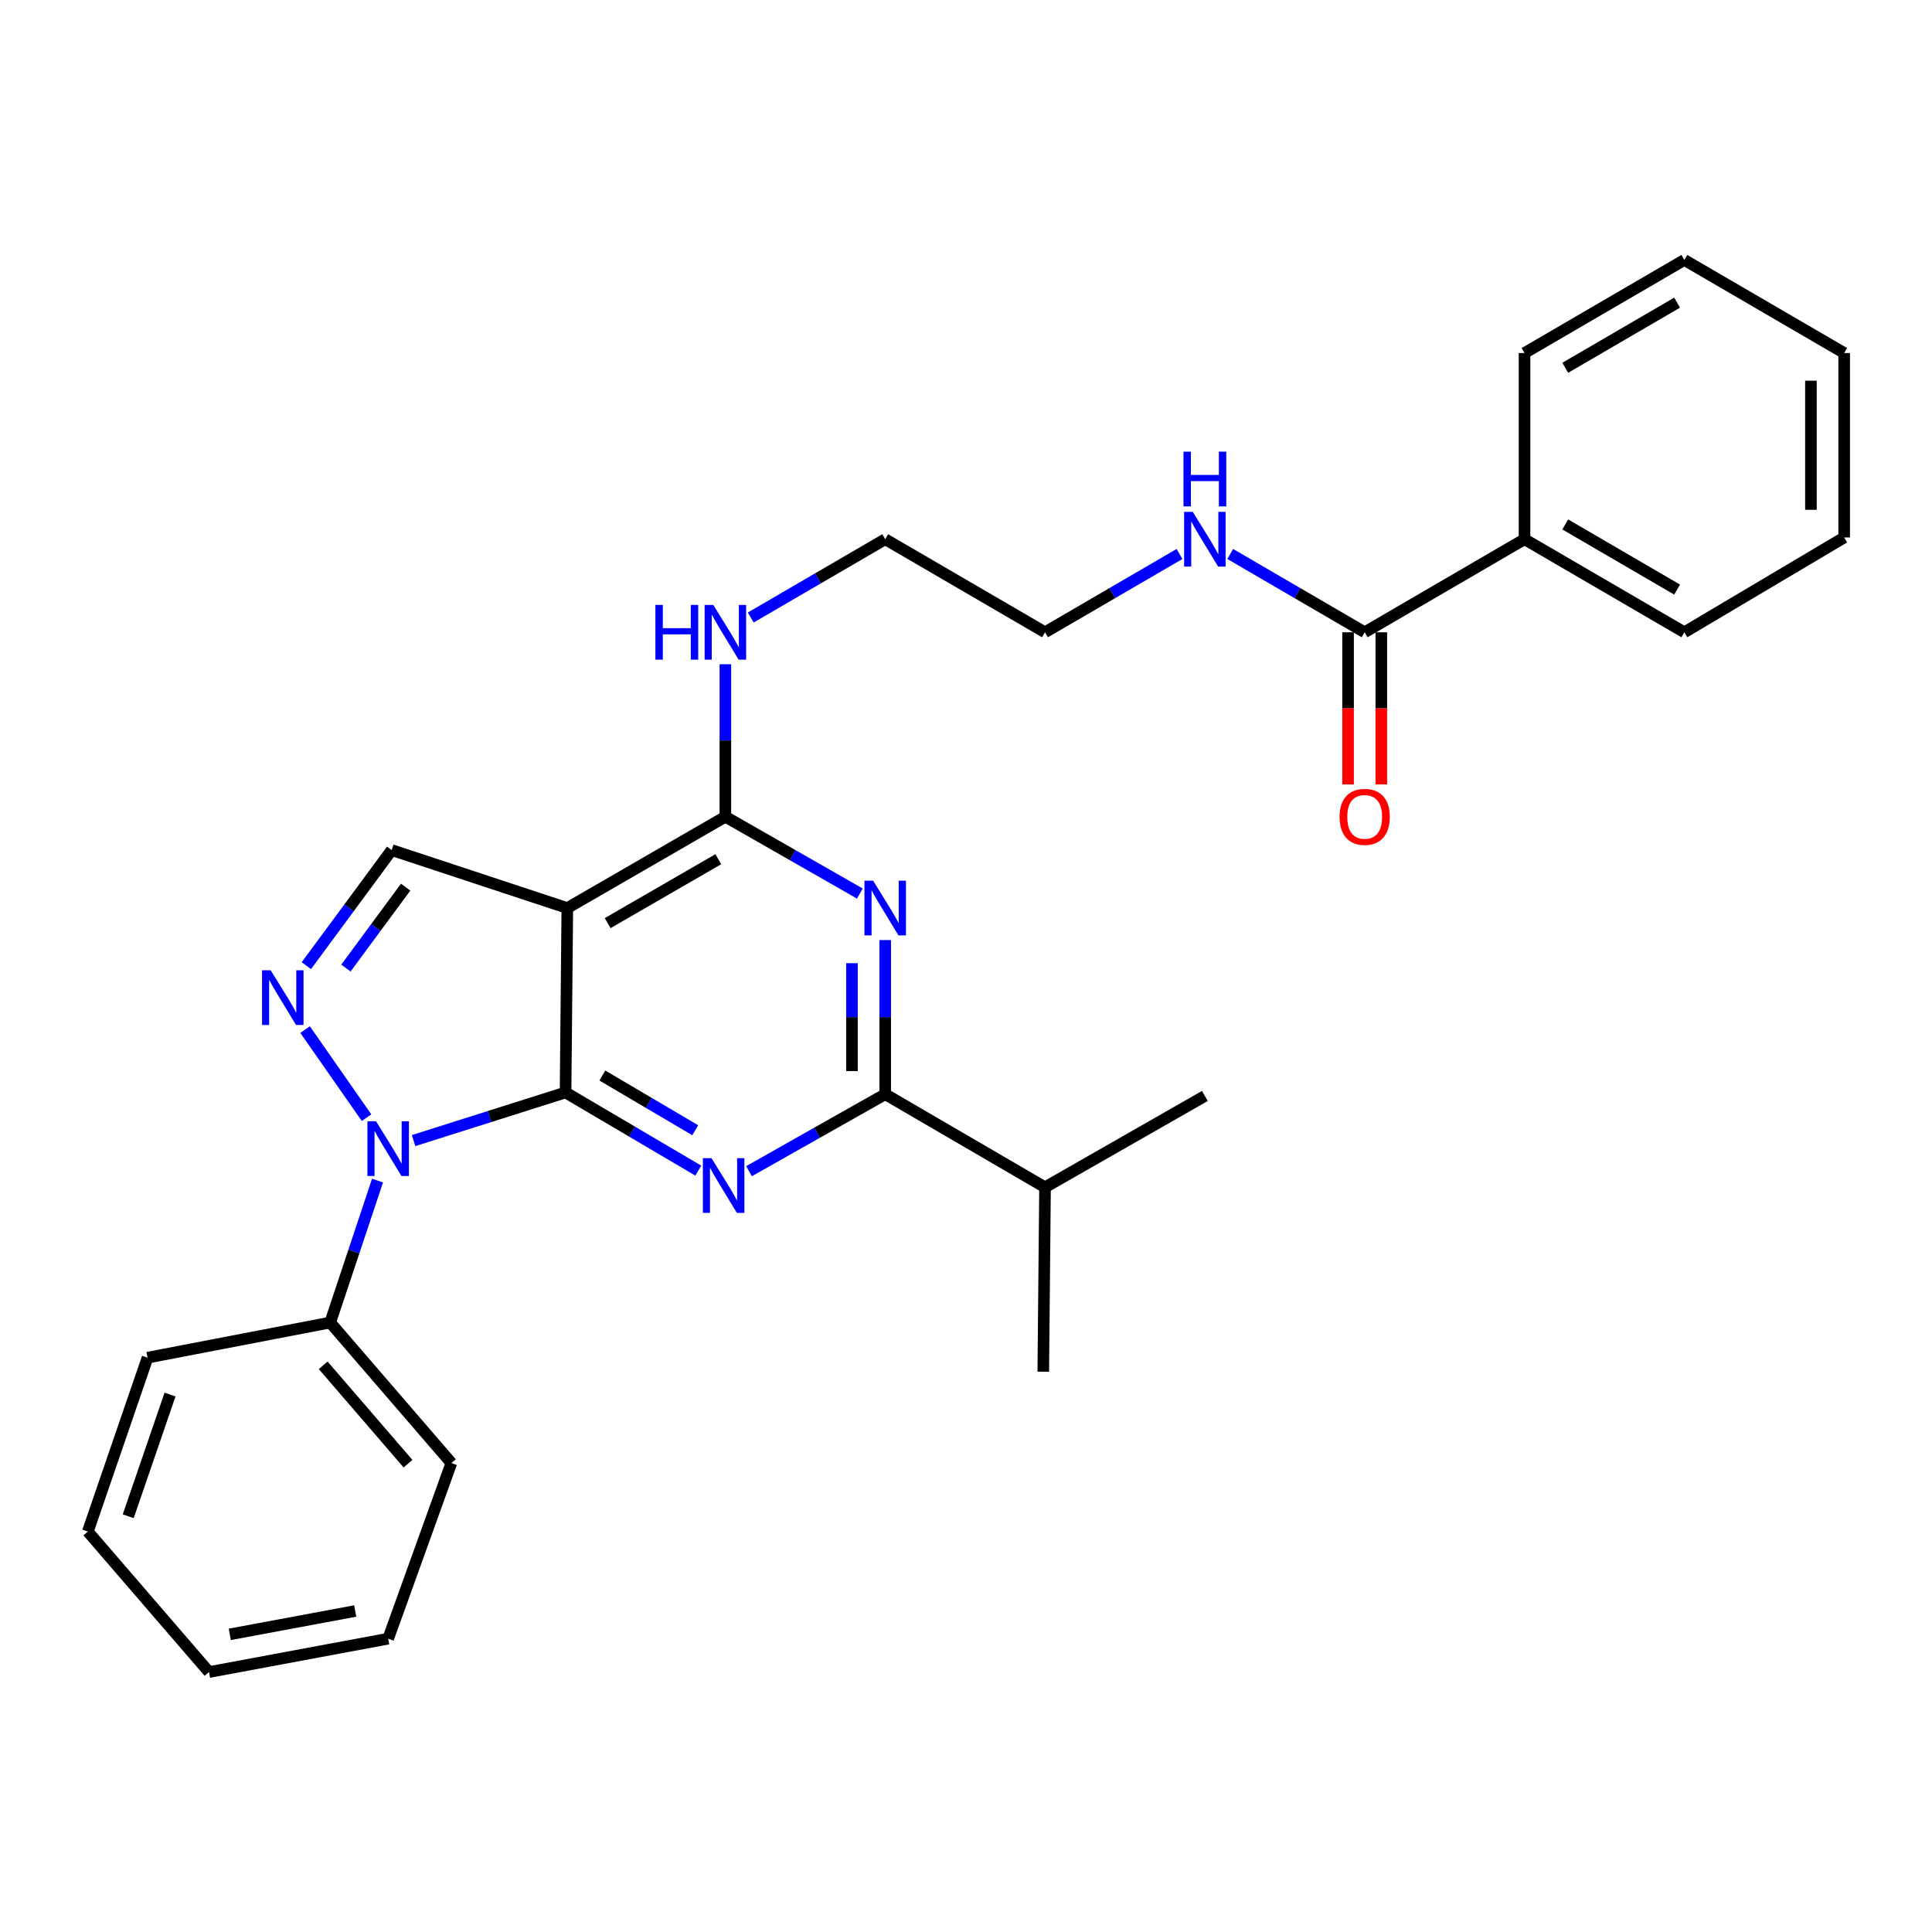 <?xml version='1.0' encoding='iso-8859-1'?>
<svg version='1.1' baseProfile='full'
              xmlns='http://www.w3.org/2000/svg'
                      xmlns:rdkit='http://www.rdkit.org/xml'
                      xmlns:xlink='http://www.w3.org/1999/xlink'
                  xml:space='preserve'
width='1000px' height='1000px' viewBox='0 0 1000 1000'>
<!-- END OF HEADER -->
<rect style='opacity:1.0;fill:#FFFFFF;stroke:none' width='1000' height='1000' x='0' y='0'> </rect>
<path class='bond-0' d='M 610.505,286.743 L 575.706,307.006' style='fill:none;fill-rule:evenodd;stroke:#0000FF;stroke-width:6px;stroke-linecap:butt;stroke-linejoin:miter;stroke-opacity:1' />
<path class='bond-0' d='M 575.706,307.006 L 540.907,327.27' style='fill:none;fill-rule:evenodd;stroke:#000000;stroke-width:6px;stroke-linecap:butt;stroke-linejoin:miter;stroke-opacity:1' />
<path class='bond-1' d='M 636.772,286.744 L 671.566,307.007' style='fill:none;fill-rule:evenodd;stroke:#0000FF;stroke-width:6px;stroke-linecap:butt;stroke-linejoin:miter;stroke-opacity:1' />
<path class='bond-1' d='M 671.566,307.007 L 706.36,327.27' style='fill:none;fill-rule:evenodd;stroke:#000000;stroke-width:6px;stroke-linecap:butt;stroke-linejoin:miter;stroke-opacity:1' />
<path class='bond-2' d='M 789.092,279.096 L 871.814,327.27' style='fill:none;fill-rule:evenodd;stroke:#000000;stroke-width:6px;stroke-linecap:butt;stroke-linejoin:miter;stroke-opacity:1' />
<path class='bond-2' d='M 810.162,271.448 L 868.067,305.17' style='fill:none;fill-rule:evenodd;stroke:#000000;stroke-width:6px;stroke-linecap:butt;stroke-linejoin:miter;stroke-opacity:1' />
<path class='bond-3' d='M 789.092,279.096 L 789.092,182.728' style='fill:none;fill-rule:evenodd;stroke:#000000;stroke-width:6px;stroke-linecap:butt;stroke-linejoin:miter;stroke-opacity:1' />
<path class='bond-4' d='M 789.092,279.096 L 706.36,327.27' style='fill:none;fill-rule:evenodd;stroke:#000000;stroke-width:6px;stroke-linecap:butt;stroke-linejoin:miter;stroke-opacity:1' />
<path class='bond-5' d='M 697.754,327.27 L 697.754,366.646' style='fill:none;fill-rule:evenodd;stroke:#000000;stroke-width:6px;stroke-linecap:butt;stroke-linejoin:miter;stroke-opacity:1' />
<path class='bond-5' d='M 697.754,366.646 L 697.754,406.022' style='fill:none;fill-rule:evenodd;stroke:#FF0000;stroke-width:6px;stroke-linecap:butt;stroke-linejoin:miter;stroke-opacity:1' />
<path class='bond-5' d='M 714.966,327.27 L 714.966,366.646' style='fill:none;fill-rule:evenodd;stroke:#000000;stroke-width:6px;stroke-linecap:butt;stroke-linejoin:miter;stroke-opacity:1' />
<path class='bond-5' d='M 714.966,366.646 L 714.966,406.022' style='fill:none;fill-rule:evenodd;stroke:#FF0000;stroke-width:6px;stroke-linecap:butt;stroke-linejoin:miter;stroke-opacity:1' />
<path class='bond-6' d='M 871.814,327.27 L 954.545,278.187' style='fill:none;fill-rule:evenodd;stroke:#000000;stroke-width:6px;stroke-linecap:butt;stroke-linejoin:miter;stroke-opacity:1' />
<path class='bond-7' d='M 789.092,182.728 L 871.814,134.545' style='fill:none;fill-rule:evenodd;stroke:#000000;stroke-width:6px;stroke-linecap:butt;stroke-linejoin:miter;stroke-opacity:1' />
<path class='bond-7' d='M 810.163,190.374 L 868.069,156.645' style='fill:none;fill-rule:evenodd;stroke:#000000;stroke-width:6px;stroke-linecap:butt;stroke-linejoin:miter;stroke-opacity:1' />
<path class='bond-8' d='M 375.453,343.816 L 375.453,383.272' style='fill:none;fill-rule:evenodd;stroke:#0000FF;stroke-width:6px;stroke-linecap:butt;stroke-linejoin:miter;stroke-opacity:1' />
<path class='bond-8' d='M 375.453,383.272 L 375.453,422.728' style='fill:none;fill-rule:evenodd;stroke:#000000;stroke-width:6px;stroke-linecap:butt;stroke-linejoin:miter;stroke-opacity:1' />
<path class='bond-9' d='M 388.587,319.622 L 423.386,299.359' style='fill:none;fill-rule:evenodd;stroke:#0000FF;stroke-width:6px;stroke-linecap:butt;stroke-linejoin:miter;stroke-opacity:1' />
<path class='bond-9' d='M 423.386,299.359 L 458.185,279.096' style='fill:none;fill-rule:evenodd;stroke:#000000;stroke-width:6px;stroke-linecap:butt;stroke-linejoin:miter;stroke-opacity:1' />
<path class='bond-10' d='M 540.907,327.27 L 458.185,279.096' style='fill:none;fill-rule:evenodd;stroke:#000000;stroke-width:6px;stroke-linecap:butt;stroke-linejoin:miter;stroke-opacity:1' />
<path class='bond-11' d='M 361.431,605.913 L 327.081,585.683' style='fill:none;fill-rule:evenodd;stroke:#0000FF;stroke-width:6px;stroke-linecap:butt;stroke-linejoin:miter;stroke-opacity:1' />
<path class='bond-11' d='M 327.081,585.683 L 292.731,565.453' style='fill:none;fill-rule:evenodd;stroke:#000000;stroke-width:6px;stroke-linecap:butt;stroke-linejoin:miter;stroke-opacity:1' />
<path class='bond-11' d='M 359.861,585.013 L 335.816,570.852' style='fill:none;fill-rule:evenodd;stroke:#0000FF;stroke-width:6px;stroke-linecap:butt;stroke-linejoin:miter;stroke-opacity:1' />
<path class='bond-11' d='M 335.816,570.852 L 311.771,556.691' style='fill:none;fill-rule:evenodd;stroke:#000000;stroke-width:6px;stroke-linecap:butt;stroke-linejoin:miter;stroke-opacity:1' />
<path class='bond-12' d='M 387.687,606.208 L 422.936,586.285' style='fill:none;fill-rule:evenodd;stroke:#0000FF;stroke-width:6px;stroke-linecap:butt;stroke-linejoin:miter;stroke-opacity:1' />
<path class='bond-12' d='M 422.936,586.285 L 458.185,566.361' style='fill:none;fill-rule:evenodd;stroke:#000000;stroke-width:6px;stroke-linecap:butt;stroke-linejoin:miter;stroke-opacity:1' />
<path class='bond-13' d='M 458.185,566.361 L 540.907,614.545' style='fill:none;fill-rule:evenodd;stroke:#000000;stroke-width:6px;stroke-linecap:butt;stroke-linejoin:miter;stroke-opacity:1' />
<path class='bond-14' d='M 458.185,566.361 L 458.185,526.467' style='fill:none;fill-rule:evenodd;stroke:#000000;stroke-width:6px;stroke-linecap:butt;stroke-linejoin:miter;stroke-opacity:1' />
<path class='bond-14' d='M 458.185,526.467 L 458.185,486.573' style='fill:none;fill-rule:evenodd;stroke:#0000FF;stroke-width:6px;stroke-linecap:butt;stroke-linejoin:miter;stroke-opacity:1' />
<path class='bond-14' d='M 440.973,554.393 L 440.973,526.467' style='fill:none;fill-rule:evenodd;stroke:#000000;stroke-width:6px;stroke-linecap:butt;stroke-linejoin:miter;stroke-opacity:1' />
<path class='bond-14' d='M 440.973,526.467 L 440.973,498.541' style='fill:none;fill-rule:evenodd;stroke:#0000FF;stroke-width:6px;stroke-linecap:butt;stroke-linejoin:miter;stroke-opacity:1' />
<path class='bond-15' d='M 445.063,462.505 L 410.258,442.617' style='fill:none;fill-rule:evenodd;stroke:#0000FF;stroke-width:6px;stroke-linecap:butt;stroke-linejoin:miter;stroke-opacity:1' />
<path class='bond-15' d='M 410.258,442.617 L 375.453,422.728' style='fill:none;fill-rule:evenodd;stroke:#000000;stroke-width:6px;stroke-linecap:butt;stroke-linejoin:miter;stroke-opacity:1' />
<path class='bond-16' d='M 375.453,422.728 L 293.64,470.004' style='fill:none;fill-rule:evenodd;stroke:#000000;stroke-width:6px;stroke-linecap:butt;stroke-linejoin:miter;stroke-opacity:1' />
<path class='bond-16' d='M 371.793,444.722 L 314.523,477.815' style='fill:none;fill-rule:evenodd;stroke:#000000;stroke-width:6px;stroke-linecap:butt;stroke-linejoin:miter;stroke-opacity:1' />
<path class='bond-17' d='M 202.732,439.998 L 180.65,469.913' style='fill:none;fill-rule:evenodd;stroke:#000000;stroke-width:6px;stroke-linecap:butt;stroke-linejoin:miter;stroke-opacity:1' />
<path class='bond-17' d='M 180.65,469.913 L 158.568,499.828' style='fill:none;fill-rule:evenodd;stroke:#0000FF;stroke-width:6px;stroke-linecap:butt;stroke-linejoin:miter;stroke-opacity:1' />
<path class='bond-17' d='M 209.955,459.194 L 194.498,480.135' style='fill:none;fill-rule:evenodd;stroke:#000000;stroke-width:6px;stroke-linecap:butt;stroke-linejoin:miter;stroke-opacity:1' />
<path class='bond-17' d='M 194.498,480.135 L 179.04,501.075' style='fill:none;fill-rule:evenodd;stroke:#0000FF;stroke-width:6px;stroke-linecap:butt;stroke-linejoin:miter;stroke-opacity:1' />
<path class='bond-18' d='M 202.732,439.998 L 293.64,470.004' style='fill:none;fill-rule:evenodd;stroke:#000000;stroke-width:6px;stroke-linecap:butt;stroke-linejoin:miter;stroke-opacity:1' />
<path class='bond-19' d='M 157.907,532.904 L 189.724,578.502' style='fill:none;fill-rule:evenodd;stroke:#0000FF;stroke-width:6px;stroke-linecap:butt;stroke-linejoin:miter;stroke-opacity:1' />
<path class='bond-20' d='M 214.063,590.375 L 253.397,577.914' style='fill:none;fill-rule:evenodd;stroke:#0000FF;stroke-width:6px;stroke-linecap:butt;stroke-linejoin:miter;stroke-opacity:1' />
<path class='bond-20' d='M 253.397,577.914 L 292.731,565.453' style='fill:none;fill-rule:evenodd;stroke:#000000;stroke-width:6px;stroke-linecap:butt;stroke-linejoin:miter;stroke-opacity:1' />
<path class='bond-21' d='M 195.404,611.073 L 183.157,647.806' style='fill:none;fill-rule:evenodd;stroke:#0000FF;stroke-width:6px;stroke-linecap:butt;stroke-linejoin:miter;stroke-opacity:1' />
<path class='bond-21' d='M 183.157,647.806 L 170.91,684.54' style='fill:none;fill-rule:evenodd;stroke:#000000;stroke-width:6px;stroke-linecap:butt;stroke-linejoin:miter;stroke-opacity:1' />
<path class='bond-22' d='M 292.731,565.453 L 293.64,470.004' style='fill:none;fill-rule:evenodd;stroke:#000000;stroke-width:6px;stroke-linecap:butt;stroke-linejoin:miter;stroke-opacity:1' />
<path class='bond-23' d='M 539.998,709.994 L 540.907,614.545' style='fill:none;fill-rule:evenodd;stroke:#000000;stroke-width:6px;stroke-linecap:butt;stroke-linejoin:miter;stroke-opacity:1' />
<path class='bond-24' d='M 540.907,614.545 L 623.638,567.27' style='fill:none;fill-rule:evenodd;stroke:#000000;stroke-width:6px;stroke-linecap:butt;stroke-linejoin:miter;stroke-opacity:1' />
<path class='bond-25' d='M 170.91,684.54 L 233.637,757.269' style='fill:none;fill-rule:evenodd;stroke:#000000;stroke-width:6px;stroke-linecap:butt;stroke-linejoin:miter;stroke-opacity:1' />
<path class='bond-25' d='M 167.285,706.69 L 211.194,757.601' style='fill:none;fill-rule:evenodd;stroke:#000000;stroke-width:6px;stroke-linecap:butt;stroke-linejoin:miter;stroke-opacity:1' />
<path class='bond-26' d='M 170.91,684.54 L 76.369,702.727' style='fill:none;fill-rule:evenodd;stroke:#000000;stroke-width:6px;stroke-linecap:butt;stroke-linejoin:miter;stroke-opacity:1' />
<path class='bond-27' d='M 233.637,757.269 L 200.916,848.176' style='fill:none;fill-rule:evenodd;stroke:#000000;stroke-width:6px;stroke-linecap:butt;stroke-linejoin:miter;stroke-opacity:1' />
<path class='bond-28' d='M 76.369,702.727 L 45.455,792.726' style='fill:none;fill-rule:evenodd;stroke:#000000;stroke-width:6px;stroke-linecap:butt;stroke-linejoin:miter;stroke-opacity:1' />
<path class='bond-28' d='M 88.01,721.818 L 66.37,784.817' style='fill:none;fill-rule:evenodd;stroke:#000000;stroke-width:6px;stroke-linecap:butt;stroke-linejoin:miter;stroke-opacity:1' />
<path class='bond-29' d='M 200.916,848.176 L 108.182,865.455' style='fill:none;fill-rule:evenodd;stroke:#000000;stroke-width:6px;stroke-linecap:butt;stroke-linejoin:miter;stroke-opacity:1' />
<path class='bond-29' d='M 183.853,833.848 L 118.939,845.943' style='fill:none;fill-rule:evenodd;stroke:#000000;stroke-width:6px;stroke-linecap:butt;stroke-linejoin:miter;stroke-opacity:1' />
<path class='bond-30' d='M 45.455,792.726 L 108.182,865.455' style='fill:none;fill-rule:evenodd;stroke:#000000;stroke-width:6px;stroke-linecap:butt;stroke-linejoin:miter;stroke-opacity:1' />
<path class='bond-31' d='M 954.545,278.187 L 954.545,182.728' style='fill:none;fill-rule:evenodd;stroke:#000000;stroke-width:6px;stroke-linecap:butt;stroke-linejoin:miter;stroke-opacity:1' />
<path class='bond-31' d='M 937.334,263.868 L 937.334,197.047' style='fill:none;fill-rule:evenodd;stroke:#000000;stroke-width:6px;stroke-linecap:butt;stroke-linejoin:miter;stroke-opacity:1' />
<path class='bond-32' d='M 871.814,134.545 L 954.545,182.728' style='fill:none;fill-rule:evenodd;stroke:#000000;stroke-width:6px;stroke-linecap:butt;stroke-linejoin:miter;stroke-opacity:1' />
<path  class='atom-0' d='M 617.378 264.936
L 626.658 279.936
Q 627.578 281.416, 629.058 284.096
Q 630.538 286.776, 630.618 286.936
L 630.618 264.936
L 634.378 264.936
L 634.378 293.256
L 630.498 293.256
L 620.538 276.856
Q 619.378 274.936, 618.138 272.736
Q 616.938 270.536, 616.578 269.856
L 616.578 293.256
L 612.898 293.256
L 612.898 264.936
L 617.378 264.936
' fill='#0000FF'/>
<path  class='atom-0' d='M 612.558 233.784
L 616.398 233.784
L 616.398 245.824
L 630.878 245.824
L 630.878 233.784
L 634.718 233.784
L 634.718 262.104
L 630.878 262.104
L 630.878 249.024
L 616.398 249.024
L 616.398 262.104
L 612.558 262.104
L 612.558 233.784
' fill='#0000FF'/>
<path  class='atom-3' d='M 693.36 422.808
Q 693.36 416.008, 696.72 412.208
Q 700.08 408.408, 706.36 408.408
Q 712.64 408.408, 716 412.208
Q 719.36 416.008, 719.36 422.808
Q 719.36 429.688, 715.96 433.608
Q 712.56 437.488, 706.36 437.488
Q 700.12 437.488, 696.72 433.608
Q 693.36 429.728, 693.36 422.808
M 706.36 434.288
Q 710.68 434.288, 713 431.408
Q 715.36 428.488, 715.36 422.808
Q 715.36 417.248, 713 414.448
Q 710.68 411.608, 706.36 411.608
Q 702.04 411.608, 699.68 414.408
Q 697.36 417.208, 697.36 422.808
Q 697.36 428.528, 699.68 431.408
Q 702.04 434.288, 706.36 434.288
' fill='#FF0000'/>
<path  class='atom-6' d='M 339.233 313.11
L 343.073 313.11
L 343.073 325.15
L 357.553 325.15
L 357.553 313.11
L 361.393 313.11
L 361.393 341.43
L 357.553 341.43
L 357.553 328.35
L 343.073 328.35
L 343.073 341.43
L 339.233 341.43
L 339.233 313.11
' fill='#0000FF'/>
<path  class='atom-6' d='M 369.193 313.11
L 378.473 328.11
Q 379.393 329.59, 380.873 332.27
Q 382.353 334.95, 382.433 335.11
L 382.433 313.11
L 386.193 313.11
L 386.193 341.43
L 382.313 341.43
L 372.353 325.03
Q 371.193 323.11, 369.953 320.91
Q 368.753 318.71, 368.393 318.03
L 368.393 341.43
L 364.713 341.43
L 364.713 313.11
L 369.193 313.11
' fill='#0000FF'/>
<path  class='atom-8' d='M 368.285 599.476
L 377.565 614.476
Q 378.485 615.956, 379.965 618.636
Q 381.445 621.316, 381.525 621.476
L 381.525 599.476
L 385.285 599.476
L 385.285 627.796
L 381.405 627.796
L 371.445 611.396
Q 370.285 609.476, 369.045 607.276
Q 367.845 605.076, 367.485 604.396
L 367.485 627.796
L 363.805 627.796
L 363.805 599.476
L 368.285 599.476
' fill='#0000FF'/>
<path  class='atom-10' d='M 451.925 455.844
L 461.205 470.844
Q 462.125 472.324, 463.605 475.004
Q 465.085 477.684, 465.165 477.844
L 465.165 455.844
L 468.925 455.844
L 468.925 484.164
L 465.045 484.164
L 455.085 467.764
Q 453.925 465.844, 452.685 463.644
Q 451.485 461.444, 451.125 460.764
L 451.125 484.164
L 447.445 484.164
L 447.445 455.844
L 451.925 455.844
' fill='#0000FF'/>
<path  class='atom-13' d='M 140.104 502.201
L 149.384 517.201
Q 150.304 518.681, 151.784 521.361
Q 153.264 524.041, 153.344 524.201
L 153.344 502.201
L 157.104 502.201
L 157.104 530.521
L 153.224 530.521
L 143.264 514.121
Q 142.104 512.201, 140.864 510.001
Q 139.664 507.801, 139.304 507.121
L 139.304 530.521
L 135.624 530.521
L 135.624 502.201
L 140.104 502.201
' fill='#0000FF'/>
<path  class='atom-14' d='M 194.656 580.381
L 203.936 595.381
Q 204.856 596.861, 206.336 599.541
Q 207.816 602.221, 207.896 602.381
L 207.896 580.381
L 211.656 580.381
L 211.656 608.701
L 207.776 608.701
L 197.816 592.301
Q 196.656 590.381, 195.416 588.181
Q 194.216 585.981, 193.856 585.301
L 193.856 608.701
L 190.176 608.701
L 190.176 580.381
L 194.656 580.381
' fill='#0000FF'/>
</svg>
